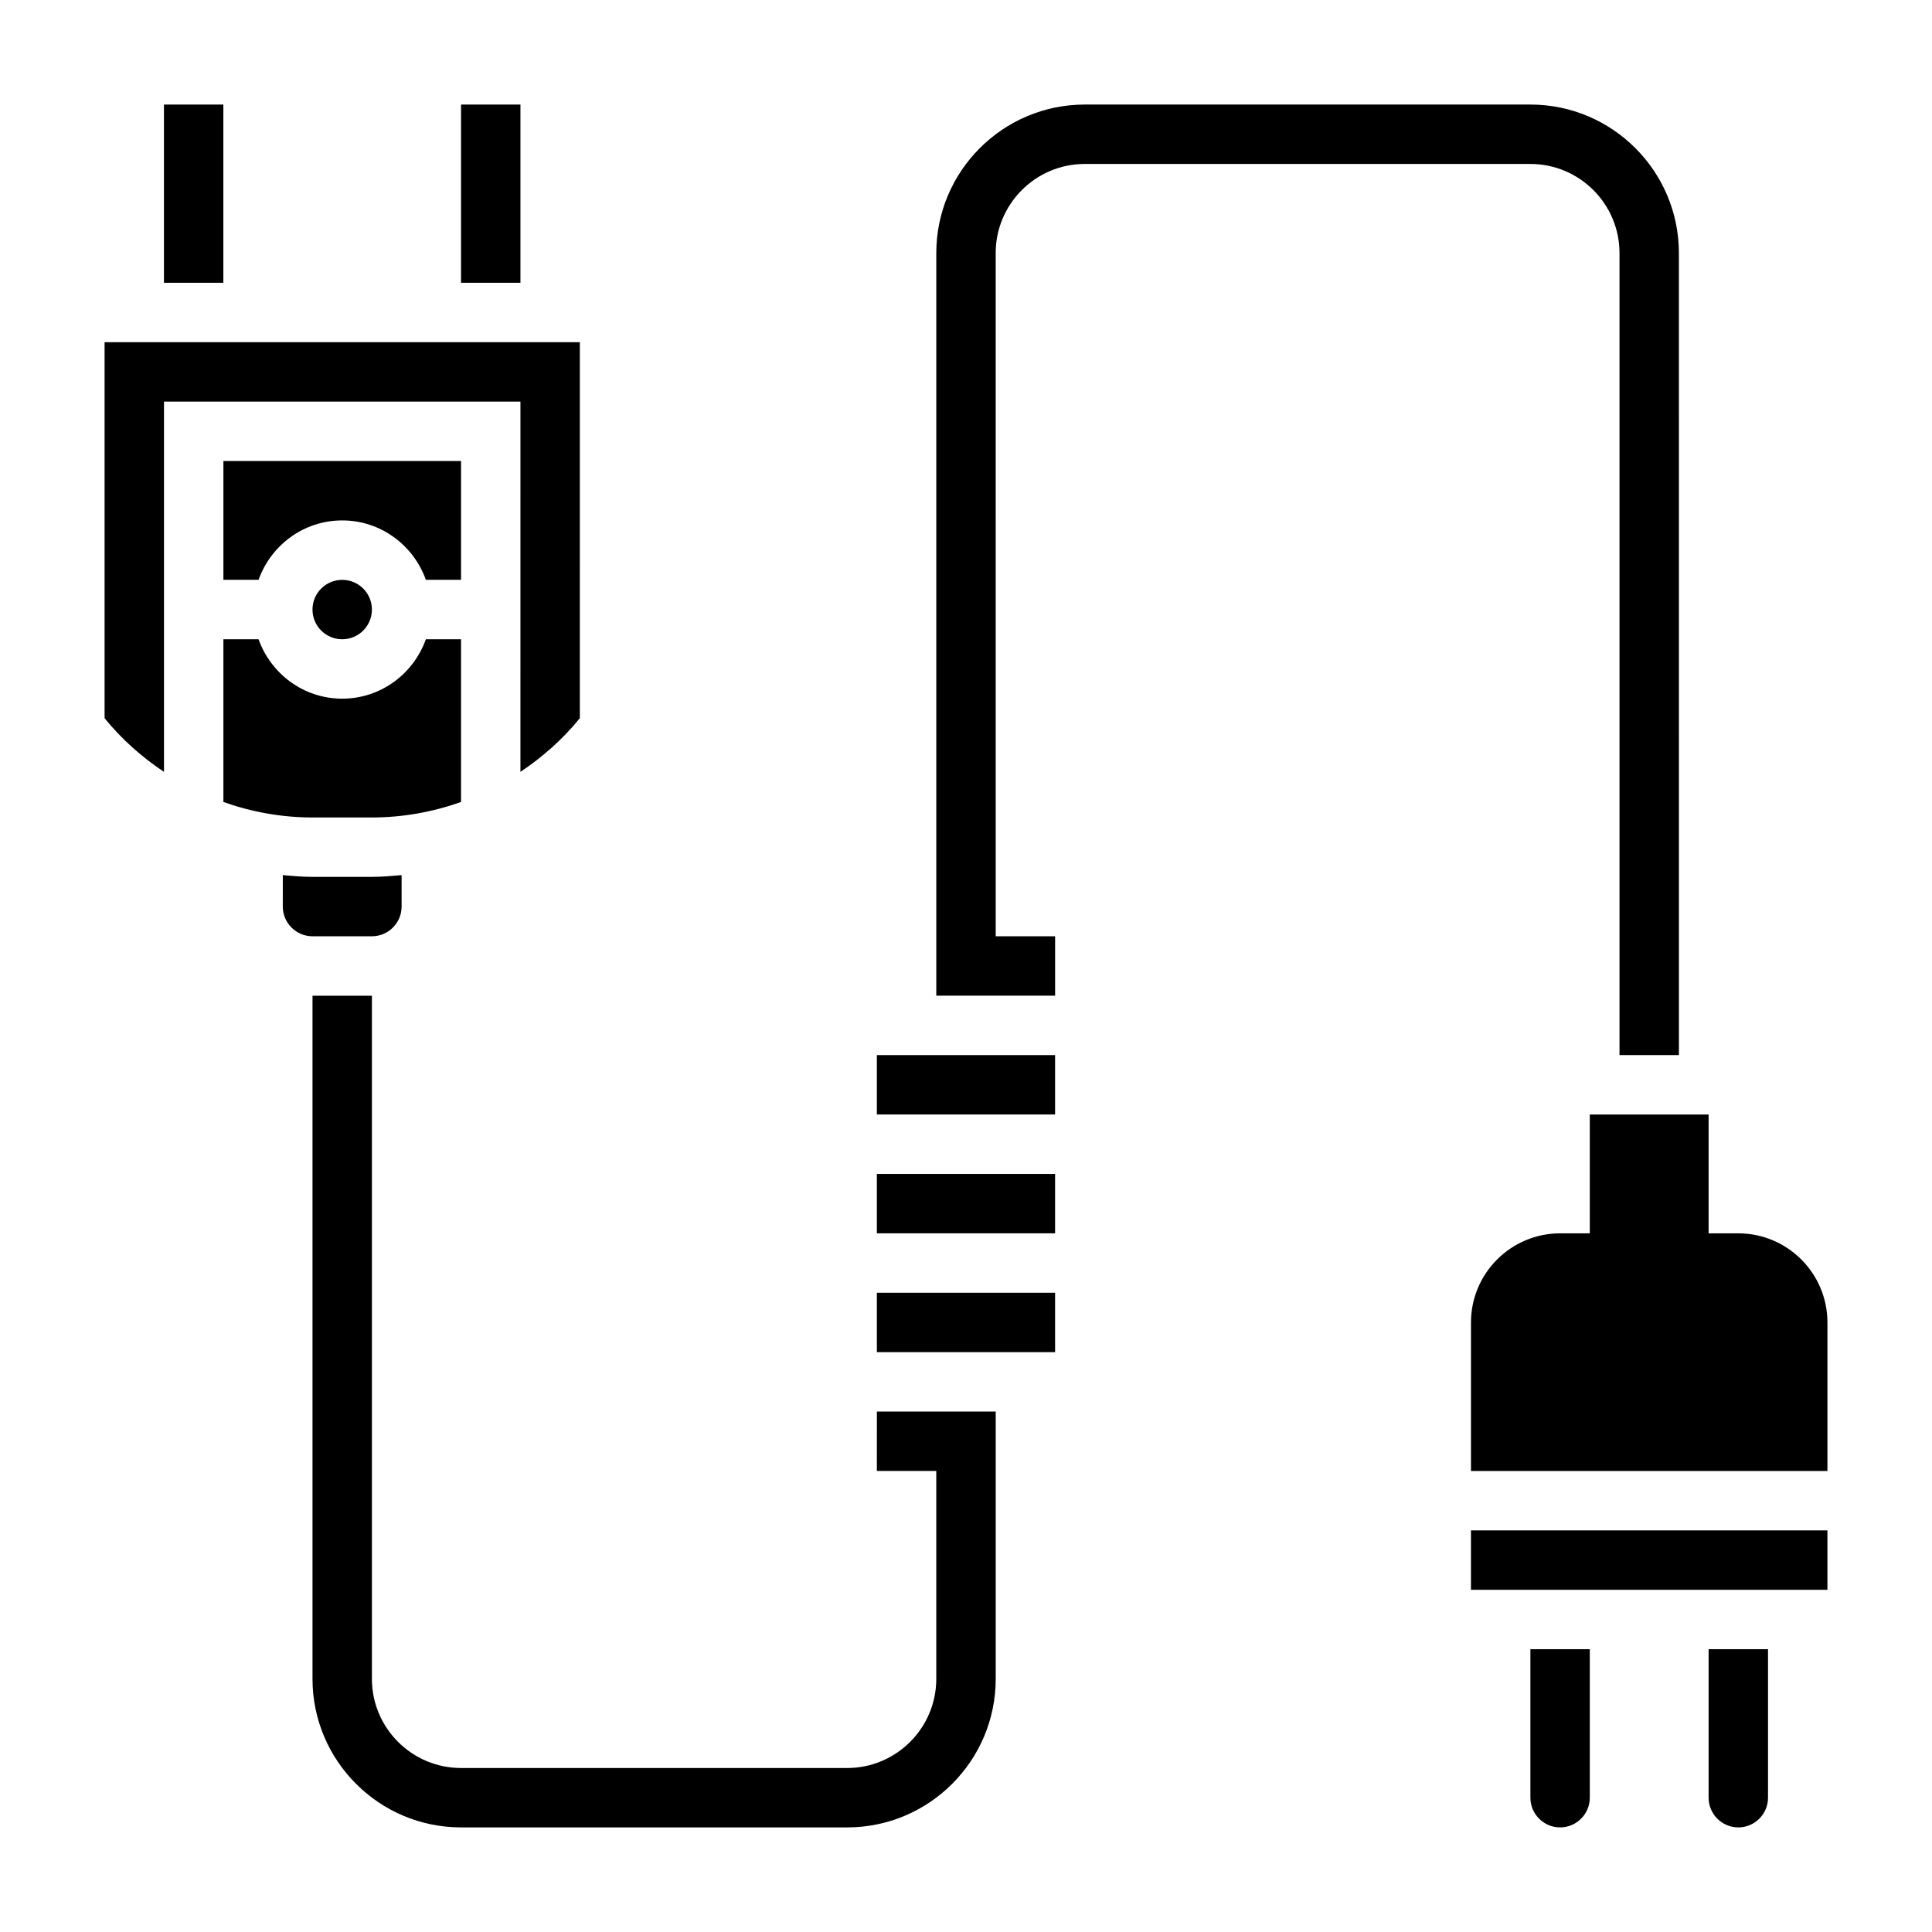 <?xml version="1.0" encoding="UTF-8"?>
<!-- Uploaded to: ICON Repo, www.iconrepo.com, Generator: ICON Repo Mixer Tools -->
<svg fill="#000000" width="800px" height="800px" version="1.1" viewBox="144 144 512 512" xmlns="http://www.w3.org/2000/svg">
 <g>
  <path d="m266.18 171.71h15.742v47.23h-15.742z"/>
  <path d="m256.86 297.66h9.32v-31.488h-62.977v31.488h9.32c3.258-9.141 11.918-15.742 22.168-15.742 10.246-0.004 18.906 6.602 22.168 15.742z"/>
  <path d="m242.56 360.64c8.125 0 16.098-1.441 23.617-4.109v-43.121h-9.32c-3.258 9.141-11.918 15.742-22.168 15.742s-18.91-6.606-22.168-15.742h-9.32v43.121c7.516 2.672 15.492 4.109 23.613 4.109z"/>
  <path d="m242.56 305.54c0 4.348-3.523 7.871-7.871 7.871s-7.875-3.523-7.875-7.871 3.527-7.871 7.875-7.871 7.871 3.523 7.871 7.871"/>
  <path d="m281.92 348.55c5.871-3.922 11.234-8.652 15.742-14.227l0.004-99.633h-125.95v99.637c4.512 5.574 9.871 10.305 15.742 14.227v-98.121h94.465z"/>
  <path d="m187.45 171.71h15.742v47.23h-15.742z"/>
  <path d="m242.56 392.12c4.336 0 7.871-3.535 7.871-7.871v-8.336c-2.613 0.234-5.227 0.465-7.871 0.465h-15.742c-2.644 0-5.258-0.227-7.871-0.465l-0.004 8.336c0 4.336 3.535 7.871 7.871 7.871z"/>
  <path d="m596.8 620.41c0 4.336 3.535 7.871 7.871 7.871s7.871-3.535 7.871-7.871v-39.359h-15.742z"/>
  <path d="m604.67 470.85h-7.871v-31.488h-31.488v31.488h-7.871c-13.02 0-23.617 10.598-23.617 23.617v39.359h94.465v-39.359c0-13.023-10.598-23.617-23.617-23.617z"/>
  <path d="m549.57 620.41c0 4.336 3.535 7.871 7.871 7.871s7.871-3.535 7.871-7.871v-39.359h-15.742z"/>
  <path d="m533.82 549.57h94.465v15.742h-94.465z"/>
  <path d="m376.38 533.82h15.742v55.105c0 13.02-10.598 23.617-23.617 23.617l-102.33-0.004c-13.02 0-23.617-10.598-23.617-23.617v-181.05h-15.742v181.05c0 21.703 17.656 39.359 39.359 39.359h102.34c21.703 0 39.359-17.656 39.359-39.359v-70.848h-31.488z"/>
  <path d="m376.38 486.59h47.23v15.742h-47.23z"/>
  <path d="m376.38 455.1h47.23v15.742h-47.23z"/>
  <path d="m376.38 423.61h47.23v15.742h-47.23z"/>
  <path d="m431.49 187.45h118.08c13.02 0 23.617 10.598 23.617 23.617v212.54h15.742l-0.004-212.54c0-21.703-17.656-39.359-39.359-39.359h-118.08c-21.703 0-39.359 17.656-39.359 39.359v196.8h31.488v-15.742h-15.742l-0.004-181.06c0-13.02 10.594-23.617 23.617-23.617z"/>
 </g>
</svg>